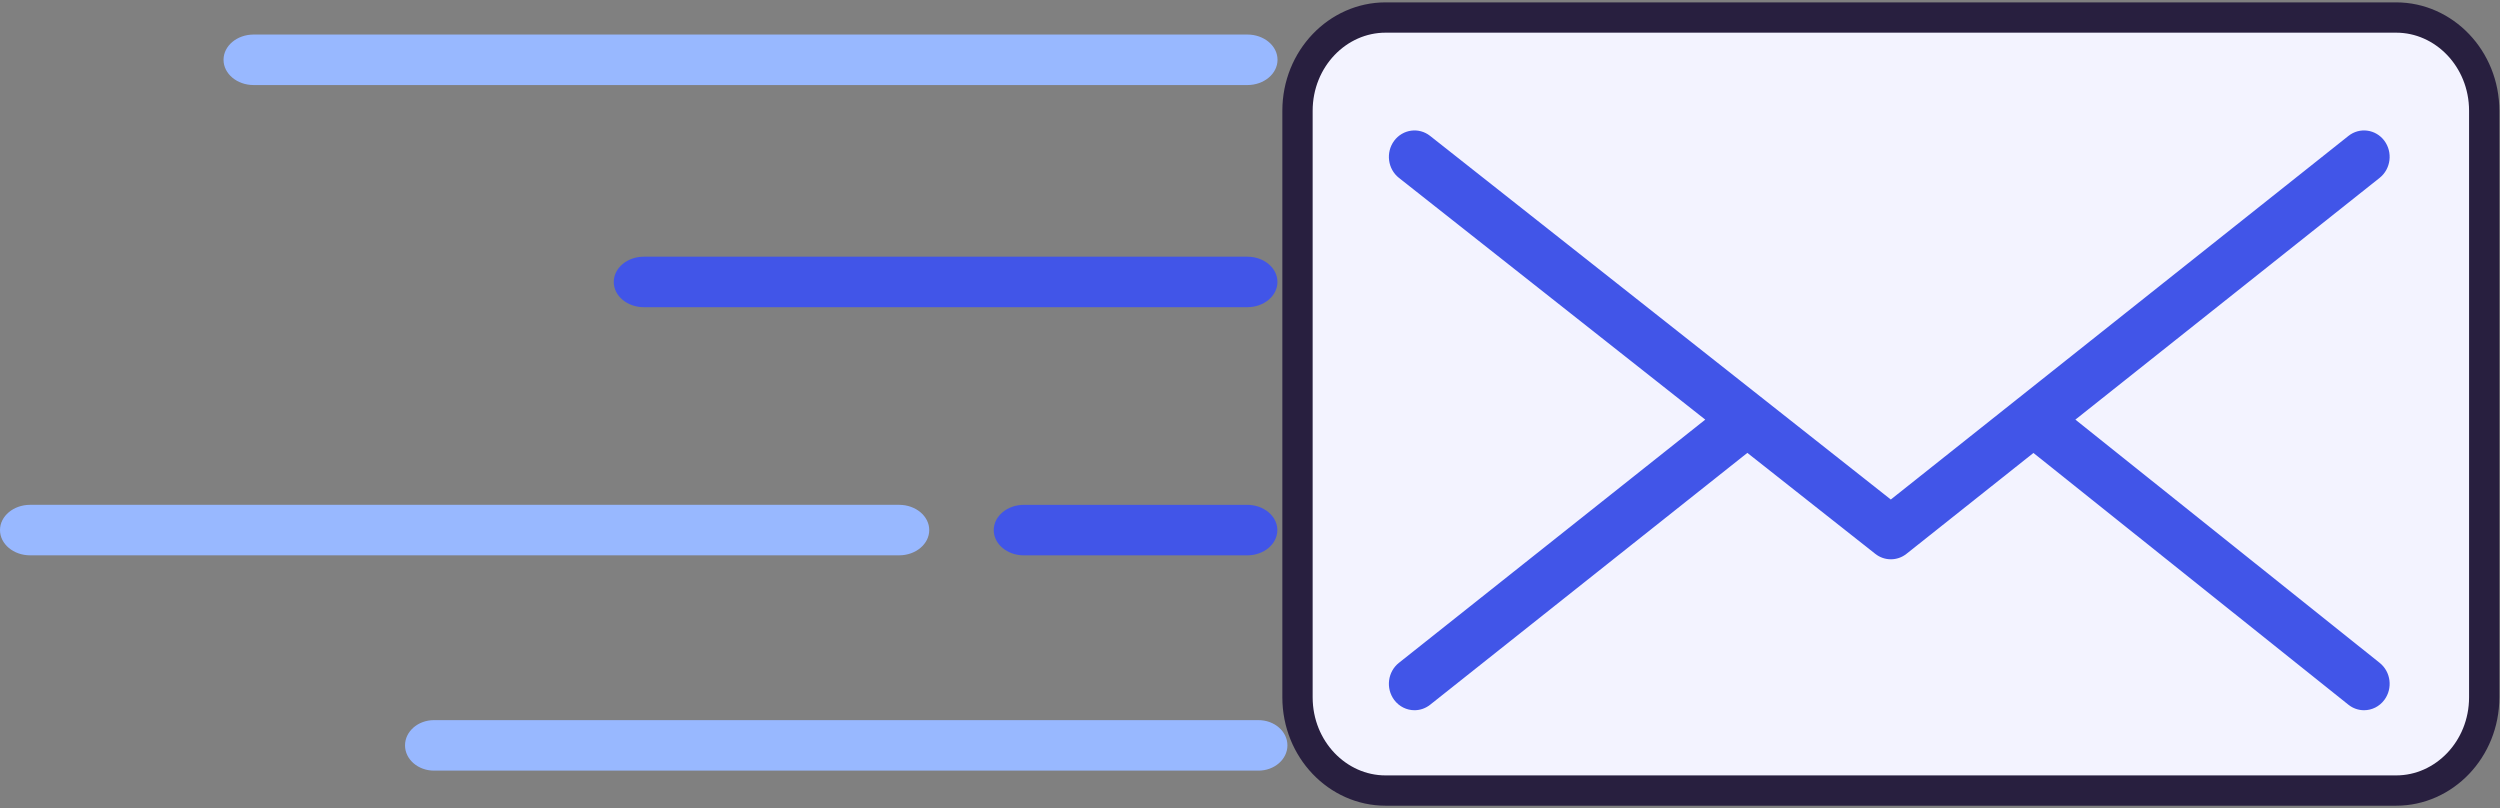 <?xml version="1.0" encoding="UTF-8"?> <svg xmlns="http://www.w3.org/2000/svg" width="99" height="32" viewBox="0 0 99 32" fill="none"><rect x="0" y="0" width="99" height="32" fill="#808080" stroke="none"/> <path d="M49.833 30.517H17.188C16.553 30.517 16.039 30.069 16.039 29.517C16.039 28.964 16.553 28.517 17.188 28.517H49.833C50.468 28.517 50.982 28.964 50.982 29.517C50.982 30.068 50.468 30.517 49.833 30.517Z" fill="#98B8FF"></path> <path d="M49.395 12.165H25.497C24.839 12.165 24.305 11.717 24.305 11.165C24.305 10.612 24.839 10.165 25.497 10.165H49.395C50.053 10.165 50.587 10.612 50.587 11.165C50.587 11.717 50.053 12.165 49.395 12.165Z" fill="#4155E8"></path> <path d="M49.391 21.992H40.544C39.886 21.992 39.352 21.544 39.352 20.992C39.352 20.44 39.886 19.992 40.544 19.992H49.391C50.049 19.992 50.583 20.44 50.583 20.992C50.583 21.544 50.049 21.992 49.391 21.992Z" fill="#4155E8"></path> <path d="M35.605 21.991H1.193C0.534 21.991 0 21.543 0 20.991C0 20.439 0.534 19.991 1.193 19.991H35.605C36.264 19.991 36.798 20.439 36.798 20.991C36.798 21.543 36.264 21.991 35.605 21.991Z" fill="#98B8FF"></path> <path d="M49.397 3.368H10.045C9.386 3.368 8.852 2.92 8.852 2.368C8.852 1.815 9.386 1.368 10.045 1.368H49.397C50.056 1.368 50.59 1.815 50.59 2.368C50.59 2.92 50.056 3.368 49.397 3.368Z" fill="#98B8FF"></path> <path d="M98.375 27.613C98.375 29.677 96.783 31.306 94.89 31.306H54.866C52.973 31.306 51.381 29.677 51.381 27.613V4.387C51.381 2.323 52.973 0.694 54.866 0.694H94.89C96.783 0.694 98.375 2.322 98.375 4.387V27.613Z" fill="#F3F3FF" stroke="#281F3F" stroke-width="1.2"></path> <path d="M94.42 5.573C94.078 5.116 93.441 5.03 92.998 5.383L74.876 19.781L56.63 5.38C56.185 5.03 55.549 5.118 55.208 5.576C54.869 6.036 54.953 6.693 55.398 7.044L67.528 16.617L55.396 26.249C54.952 26.602 54.869 27.258 55.21 27.717C55.41 27.985 55.711 28.125 56.015 28.125C56.231 28.125 56.448 28.054 56.633 27.908L69.195 17.934L74.262 21.933C74.444 22.077 74.662 22.148 74.879 22.148C75.097 22.148 75.315 22.076 75.497 21.931L80.524 17.937L92.996 27.906C93.18 28.054 93.399 28.125 93.616 28.125C93.919 28.125 94.219 27.985 94.418 27.719C94.761 27.263 94.68 26.605 94.236 26.25L82.185 16.617L94.235 7.042C94.678 6.689 94.761 6.032 94.42 5.573Z" fill="#4155E8"></path> </svg> 